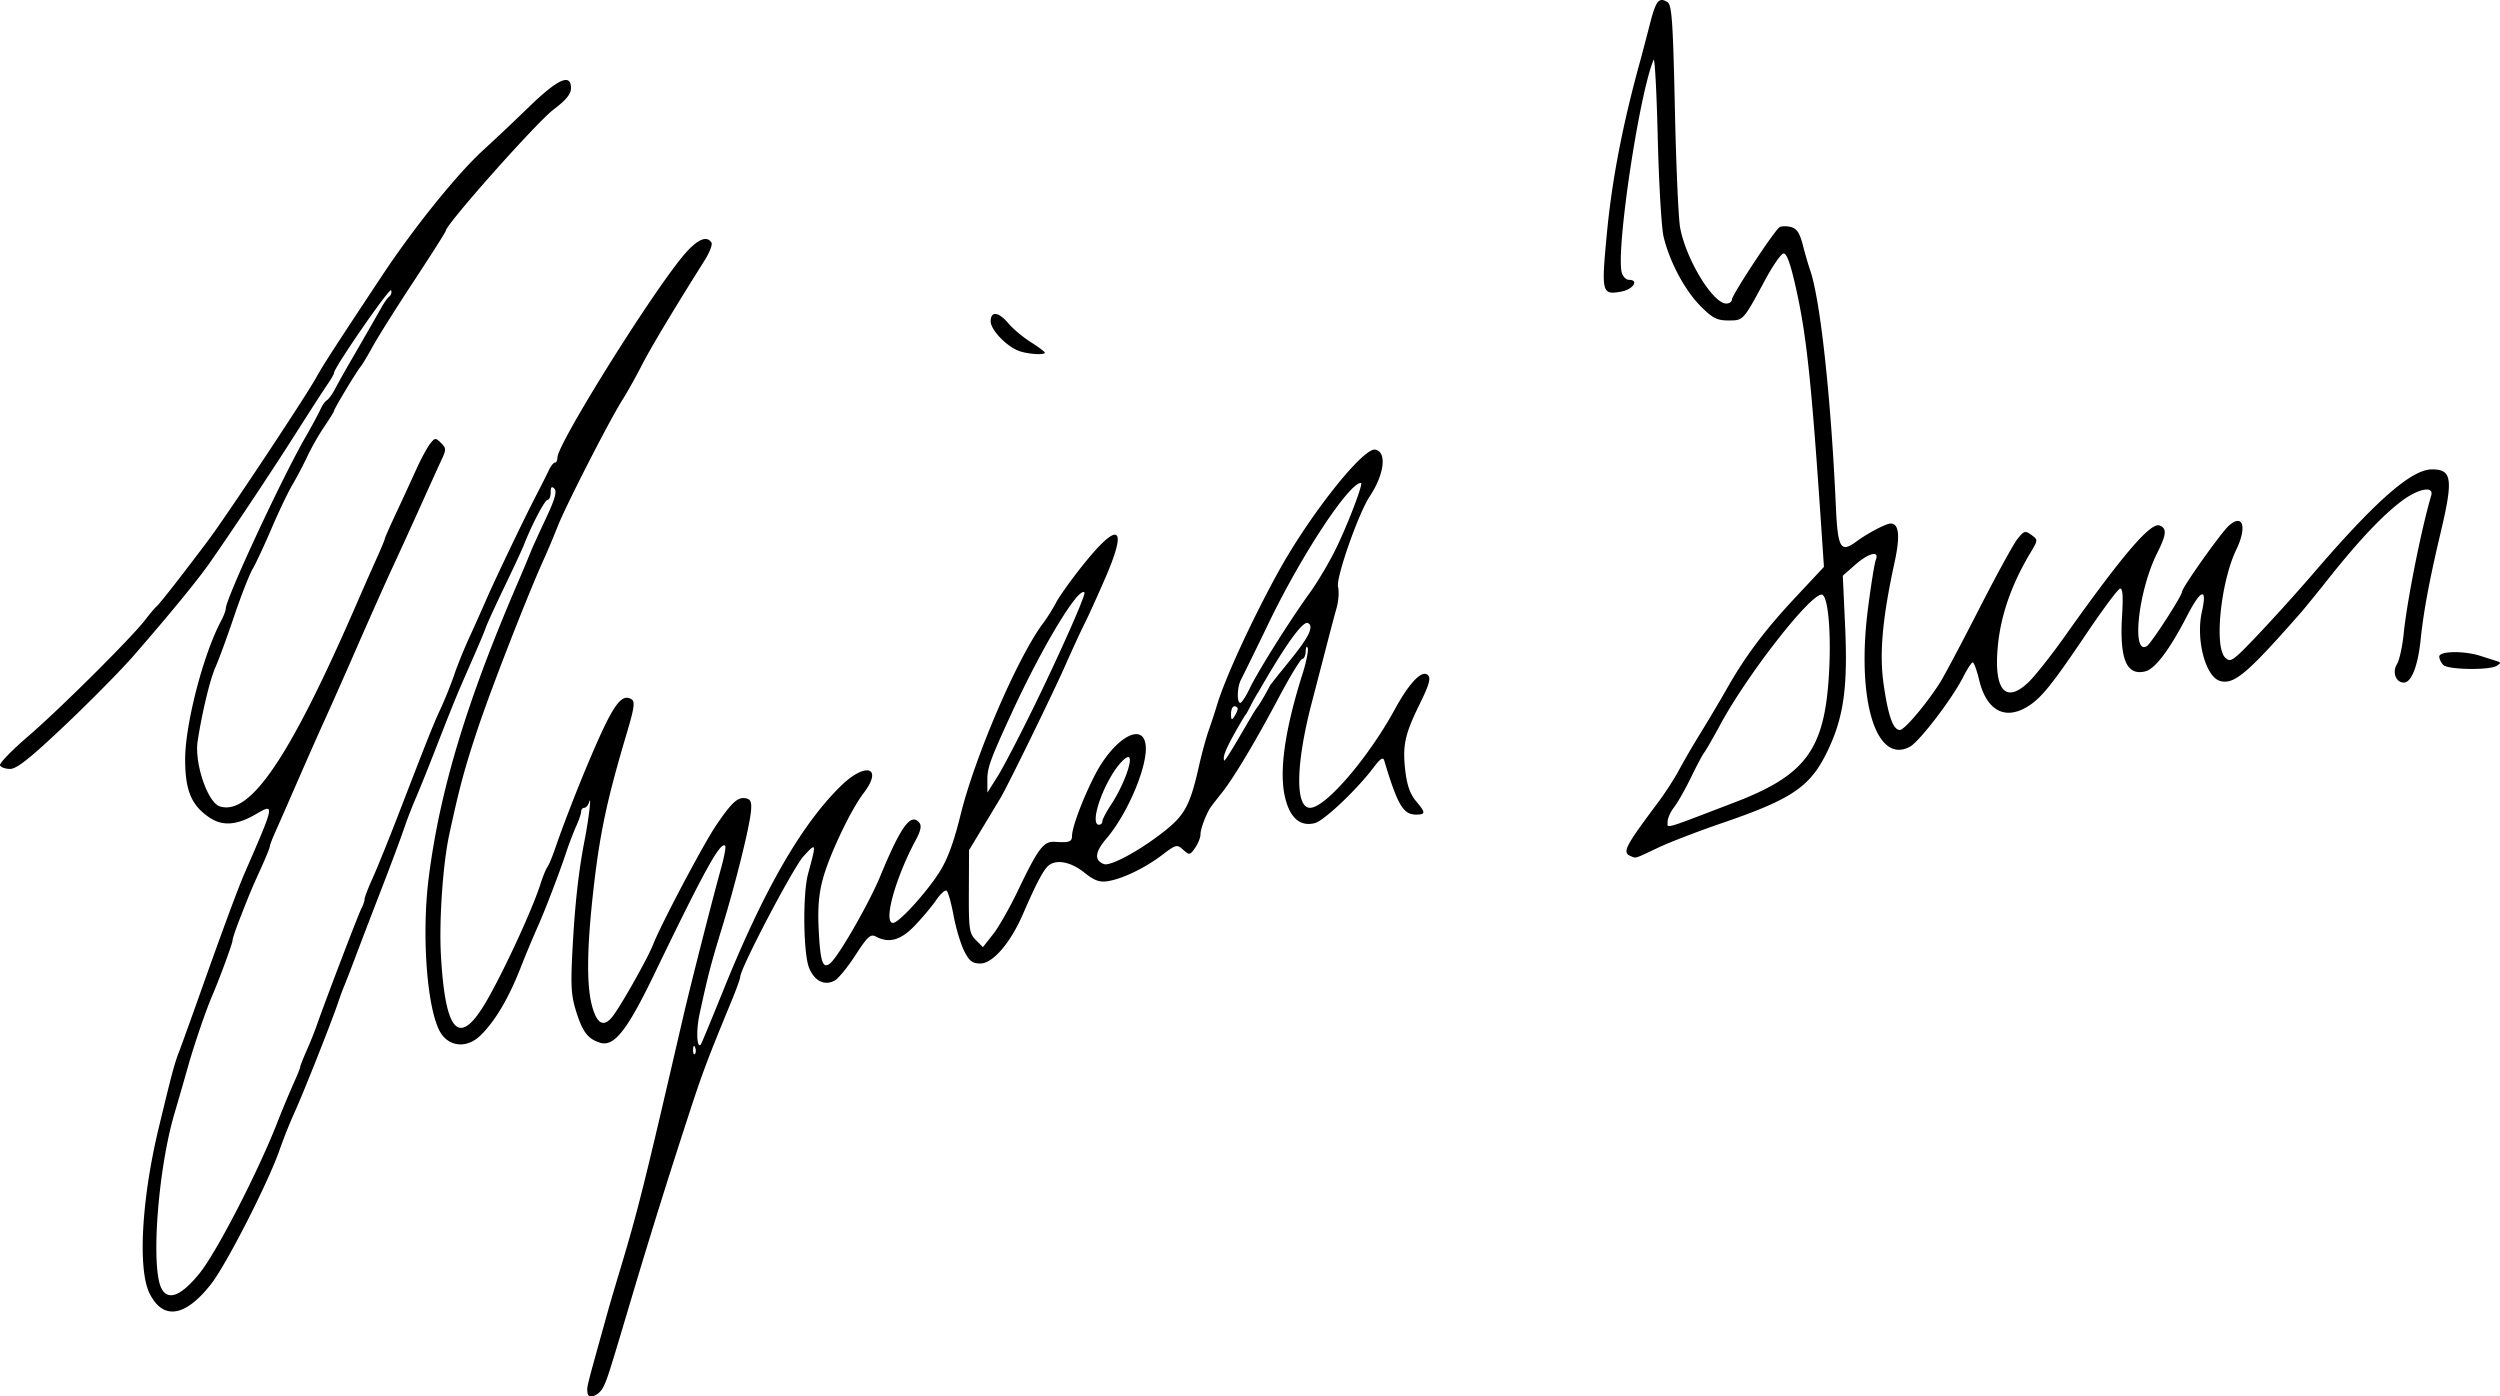 <svg xmlns="http://www.w3.org/2000/svg" width="195.435mm" height="109.162mm" viewBox="0 0 195.435 109.162"><path d="M86.405 201.794c-.047-.53-.174-.023 1.61-6.435.12-.437.542-1.866.936-3.175 1.406-4.68 1.894-6.635 4.918-19.712.568-2.456 2.304-9.266 2.994-11.745.239-.858.375-1.619.302-1.691-.364-.365-1.619 1.909-5.537 10.03-2.126 4.407-3.144 5.698-4.23 5.367-.95-.289-1.371-.831-1.869-2.41-.407-1.289-.45-2.024-.293-4.964.186-3.479.472-6.045.946-8.478.314-1.617.555-3.612.359-2.976-.079.255-.254.463-.388.463-.135 0-.246.13-.246.29 0 .16-.17.667-.379 1.125-.208.459-.557 1.37-.774 2.025-.57 1.716-1.715 4.699-2.281 5.941a89.828 89.828 0 0 0-1.324 3.187c-.948 2.397-2.005 4.166-3.137 5.25-.976.936-2.261.897-2.993-.091-1.12-1.51-1.625-7.59-1.023-12.303.868-6.793 2.944-13.678 6.9-22.887a119.08 119.08 0 0 0 1.055-2.513c.112-.291.644-1.463 1.182-2.604.716-1.518.9-2.154.686-2.368-.214-.215-.293-.137-.293.289 0 .32-.11.582-.245.582-.213 0-1.25 1.984-1.868 3.572-.113.29-.778 1.72-1.476 3.175-.699 1.455-1.356 2.884-1.46 3.175-.191.536-.48 1.217-1.629 3.836-.707 1.613-1.029 2.409-2.464 6.086-.539 1.382-1.189 2.99-1.444 3.571a35.177 35.177 0 0 0-.896 2.337c-.238.703-1.039 2.846-1.78 4.762a764.2 764.2 0 0 0-1.995 5.205 93.596 93.596 0 0 1-.87 2.249c-.123.29-.342.886-.488 1.322-.47 1.413-2.726 7.104-3.391 8.556a40.442 40.442 0 0 0-1.196 2.996c-.866 2.501-4.148 8.93-5.337 10.452-2.022 2.59-3.758 2.86-4.814.75-.936-1.871-.633-7.368.716-12.964.998-4.142 1.236-5.038 1.544-5.821.171-.437.944-2.58 1.718-4.762 1.658-4.68 2.944-8.156 3.425-9.26 2.4-5.507 2.406-5.54.899-4.661-1.501.875-2.615.95-3.646.246-1.398-.954-1.878-2.114-1.878-4.538 0-2.74 1.417-8.204 2.8-10.8.207-.386.375-.827.375-.98 0-.773 4.356-10.144 6.228-13.399.502-.873 1.025-1.844 1.163-2.157.137-.313.368-.643.514-.733.145-.09.432-.488.639-.885.206-.398.823-1.497 1.372-2.443 1.12-1.932 1.773-3.07 2.296-3.998.196-.348.46-.707.587-.8.126-.092.185-.304.129-.472-.091-.272-4.461 6.045-4.461 6.449 0 .09-.224.488-.499.883-.274.394-1.367 2.086-2.43 3.76-1.897 2.989-4.948 7.579-6.77 10.186-.972 1.389-3.014 3.884-5.936 7.25-.959 1.106-3.376 3.558-5.372 5.45-2.749 2.605-3.796 3.44-4.32 3.44-.38 0-.734-.131-.787-.29-.053-.16.949-1.189 2.227-2.287 2.426-2.083 8.067-7.695 9.113-9.065.334-.437.736-.913.895-1.059.307-.281 1.909-2.33 4.046-5.175 1.428-1.901 7.634-11.258 8.428-12.706.507-.927 1.52-2.492 5.204-8.048 2.465-3.717 5.867-7.931 7.877-9.757a195.1 195.1 0 0 0 3.571-3.374c2.266-2.194 3.274-2.64 3.274-1.45 0 .453-.387.925-1.353 1.654-1.328 1.002-8.437 9.003-8.437 9.496 0 .074-1.115 1.829-2.477 3.9-1.362 2.07-2.804 4.36-3.203 5.087-.399.728-.843 1.468-.988 1.645-.348.428-2.063 3.282-2.063 3.433 0 .065-.34.616-.756 1.225a19.683 19.683 0 0 0-1.312 2.296 31.843 31.843 0 0 1-1.182 2.25c-.344.581-1.079 2.12-1.634 3.418-.554 1.298-1.221 2.727-1.482 3.175-.26.448-.916 2.124-1.457 3.725-.54 1.6-1.195 3.387-1.456 3.969-.416.929-1.044 3.542-1.385 5.761-.265 1.723.779 4.804 1.729 5.106 2.397.76 5.508-3.863 10.781-16.027a304.29 304.29 0 0 1 1.492-3.38c.347-.77.63-1.451.63-1.516 0-.066.406-.985.901-2.043a342.297 342.297 0 0 0 1.558-3.38c.361-.8.842-1.693 1.068-1.984.384-.496.438-.501.862-.084.414.408.417.518.043 1.323-.225.483-.971 2.128-1.659 3.656a498.016 498.016 0 0 1-2.174 4.762c-.508 1.092-1.73 3.83-2.716 6.086a530.15 530.15 0 0 1-2.578 5.82c-.432.947-1.408 3.15-2.168 4.896a602.58 602.58 0 0 1-1.757 4.008c-.206.459-.375.913-.375 1.009 0 .096-.308.852-.683 1.68-.747 1.645-.849 1.888-1.67 3.987-.307.784-.558 1.537-.558 1.675 0 .224-.999 2.935-1.587 4.31-.502 1.17-1.403 3.804-1.878 5.49-.277.982-.758 2.649-1.07 3.704-1.303 4.416-1.87 12.105-1.011 13.71.521.974 1.547.558 2.975-1.209 1.309-1.619 4.5-7.79 6.017-11.642a88.342 88.342 0 0 1 1.34-3.226c.278-.61.506-1.178.506-1.26 0-.082.224-.654.498-1.271.274-.617.621-1.479.773-1.915.642-1.856 3.282-8.77 3.509-9.191.136-.253.247-.577.247-.72 0-.144.285-.89.633-1.658.348-.768 1.253-3.003 2.011-4.968 2.405-6.23 2.705-6.982 3.328-8.334.336-.728.803-1.896 1.04-2.596.235-.7.765-2.01 1.178-2.91.412-.901 1.008-2.233 1.324-2.961.712-1.638 3.005-6.424 3.93-8.202.378-.728.812-1.59.964-1.916.152-.327.366-.594.475-.596.109 0 .198-.184.198-.408 0-1.006 6.834-12.016 9.642-15.535 1.156-1.449 2.004-1.891 2.4-1.252.09.147-.152.772-.54 1.389-2.528 4.02-4.243 6.886-4.94 8.254-.443.868-1.11 2.058-1.483 2.646-1.005 1.583-4.421 8.26-5.071 9.91-.31.789-.788 1.925-1.061 2.524-1.228 2.696-4.12 10.11-5.165 13.24-1.037 3.11-1.448 4.634-2.246 8.335-.49 2.266-.795 6.676-.648 9.351.321 5.87 1.323 7.168 3.231 4.19 1.249-1.95 3.843-7.478 4.554-9.705.186-.582.429-1.177.54-1.323.11-.145.384-.8.608-1.455.594-1.733 1.607-4.361 2.505-6.497 1.967-4.678 2.638-5.675 3.472-5.16.275.171.204.69-.354 2.562-1.6 5.372-2.15 7.97-2.661 12.588-.484 4.368-.51 7.203-.084 8.798.395 1.479.944 1.736 1.66.777.703-.943 2.713-4.52 3.101-5.518.613-1.58 3.949-7.89 4.95-9.363 1.228-1.81 1.695-2.231 2.328-2.104.37.075.457.301.39 1.014-.12 1.28-1.21 5.659-2.27 9.12-.872 2.85-1.106 3.752-1.76 6.791-.27 1.252-.199 2.682.115 2.31.048-.058.832-1.95 1.743-4.206 3.167-7.847 6.083-12.926 9.161-15.962 1.969-1.94 3.381-1.528 1.812.53-.992 1.299-2.63 4.734-3.16 6.627-.335 1.196-.43 2.283-.35 3.974.125 2.606.318 3.181.907 2.692.655-.543 3.035-4.686 3.909-6.804 1.612-3.907 2.392-4.978 3.049-4.186.198.239.12.625-.276 1.363-1.61 3.004-2.561 6.475-1.774 6.475.447 0 2.55-2.298 3.603-3.936.648-1.008 1.139-2.333 1.683-4.542 1.125-4.559 4.455-12.287 6.437-14.938.327-.436.787-1.17 1.024-1.628.236-.46 1.144-1.733 2.016-2.831 2.85-3.587 3.624-3.246 1.868.822-.613 1.418-1.354 3.055-1.649 3.637-.294.582-.99 2.09-1.545 3.35-.92 2.086-4.457 9.322-5.024 10.276-.13.218-.74 1.23-1.354 2.25l-1.119 1.851-.013 3.234c-.013 2.944.036 3.283.543 3.79l.557.558.797-1.013c.438-.557 1.308-2.084 1.933-3.394 1.57-3.286 2.014-3.88 2.867-3.825 1.165.075 1.359.008 1.368-.474.013-.696.844-2.908 1.774-4.72 1.49-2.904 3.799-4.25 3.986-2.326.157 1.611-1.421 5.338-3.08 7.276-.893 1.044-.955 1.69-.19 1.983.506.195 2.812-1.056 4.715-2.559 1.619-1.278 2.027-2.044 2.718-5.1.224-.994.565-2.244.756-2.778a49.84 49.84 0 0 0 .667-2.029c.627-2.08 2.696-6.576 4.748-10.315 2.463-4.488 6.668-9.797 7.616-9.617.92.176.71 1.934-.44 3.66-.876 1.318-2.647 6.368-2.474 7.058.091.364.044 1.098-.105 1.63-.15.534-.472 1.743-.716 2.69-.244.945-.8 3.088-1.236 4.762-1.252 4.8-1.305 8.202-.129 8.202 1.2 0 4.529-3.869 6.62-7.691 1.157-2.115 2.143-3.133 2.596-2.68.239.239.091.76-.633 2.232-1.182 2.402-1.369 3.265-1.137 5.256.127 1.094.38 1.818.818 2.338.789.938.79 1.074.013 1.074-.998 0-1.441-.757-2.482-4.233-.086-.286-.314-.137-.814.529-1.315 1.751-3.89 4.19-4.619 4.373-1.136.285-1.93-.401-2.314-2-.488-2.031-.026-5.286 1.376-9.714.287-.909.463-1.802.389-1.984-.074-.183-.143-.064-.155.263-.011.327-.13.595-.262.595-.133 0-.961 1.36-1.84 3.02-1.808 3.412-3.508 6.258-4.44 7.431-.347.437-.719.913-.827 1.059-.371.5-.854 1.745-.854 2.202 0 .252-.19.73-.424 1.063-.404.577-.447.583-.93.146-.483-.438-.555-.42-1.626.394-1.35 1.026-3.096 1.872-4.245 2.058-.669.109-1.06-.033-1.873-.68-1.093-.869-2.264-1.06-2.855-.468-.394.394-.93 1.43-1.93 3.733-.986 2.264-2.358 3.855-3.327 3.855-.626 0-.865-.187-1.27-.992-.273-.546-.647-1.798-.829-2.782-.182-.984-.427-1.849-.545-1.921-.118-.073-.48.256-.804.73-.325.475-1.073 1.37-1.663 1.988-1.108 1.162-2.028 1.422-3.064.868-.407-.218-.648.003-1.587 1.455-.61.941-1.342 1.837-1.63 1.991-.789.422-1.565.04-1.991-.982-.46-1.101-.515-5.79-.085-7.367.668-2.452.66-2.48-.358-1.369-.807.88-4.947 8.77-4.947 9.428 0 .132-.31.993-.69 1.912-1.803 4.368-2.267 5.596-3.231 8.55a569.084 569.084 0 0 0-4.408 14.074c-1.94 6.525-2.03 6.805-2.355 7.488-.342.717-1.203 1.05-1.254.484zm8.414-26.99c-.084-.211-.147-.149-.16.16-.011.279.052.435.14.347.087-.088.097-.316.02-.507zm31.834-17.683c0-.149.303-.729.674-1.289 1.003-1.516 1.802-3.733 1.345-3.733-.199 0-.684.488-1.078 1.084-1.168 1.765-1.868 4.208-1.205 4.208a.268.268 0 0 0 .264-.27zm-5.288-9.087c2.062-4.23 4.022-8.667 3.887-8.801-.47-.47-3.314 4.257-5.75 9.559-1.62 3.524-1.845 4.149-1.84 5.115l.005.97.808-1.287c.445-.707 1.745-3.208 2.89-5.556zm15.867.295c.002-.11-.115-.199-.26-.199-.146 0-.263.268-.26.596.002.481.053.52.26.198.141-.218.258-.486.26-.595zm2.54-1.843c1.395-1.862 3.86-4.417 2.954-4.861-.669-.328-3.75 5.19-3.902 5.43-.547.863-.866 1.682-1.012 1.772-1.897 3.157-1.659 3.279-1.654 3.525.007.386 2.21-3.632 2.563-4.09.226-.29.698-1.09 1.05-1.776zm-1.61.266c.651-1.363 3.153-5.346 4.702-7.485.633-.873 1.58-2.48 2.105-3.572.945-1.963 2.104-5.027 1.901-5.027-.933 0-4.596 5.548-7.162 10.848a427.853 427.853 0 0 1-2.229 4.56c-.292.553-.322 1.791-.044 1.787.11-.002.437-.502.728-1.111zm29.832 13.108c-.733-.293-.537-.686 2.097-4.208.553-.739 1.292-1.884 1.644-2.546a63.782 63.782 0 0 1 1.685-2.891c.574-.928 1.484-2.462 2.021-3.407 1.497-2.633 2.99-4.624 5.412-7.212l2.209-2.362-.163-2.423c-.816-12.173-1.19-15.699-2.068-19.563-.41-1.8-.696-2.565-.942-2.513-.194.04-.833.967-1.42 2.058-1.73 3.214-1.695 3.175-2.88 3.175-.895 0-1.234-.175-2.178-1.125-1.233-1.24-2.427-3.486-2.885-5.423-.164-.691-.369-4.174-.456-7.74-.086-3.565-.233-6.303-.325-6.085-1.143 2.713-2.982 15.081-2.479 16.668.093.291.34.53.548.53.814 0 .34.742-.586.916-1.531.287-1.576.112-1.14-4.488.402-4.26 1.236-8.573 2.633-13.626.14-.51.466-1.75.724-2.757.482-1.888.712-2.176 1.394-1.747.332.21.424 1.558.568 8.264.094 4.408.278 8.61.409 9.337.443 2.465 2.558 5.953 3.61 5.953.242 0 .44-.137.44-.306 0-.36 3.327-5.414 3.726-5.66.15-.093.547-.1.883-.016.463.116.69.459.937 1.414.179.694.43 1.558.558 1.922.8 2.267 1.638 9.92 2.022 18.474.149 3.322.366 3.694 1.616 2.77.876-.648 2.311-1.4 2.67-1.4.656 0 .752.971.303 3.043-.955 4.392-1.2 7.14-.85 9.552.357 2.47.741 3.545 1.268 3.545.356 0 2.08-2.037 3.14-3.71.325-.513 1.692-3.09 3.039-5.725 1.346-2.636 2.701-5.11 3.01-5.497.515-.642.61-.67 1.092-.317.525.385.524.393-.08 1.402-1.482 2.477-2.32 4.881-2.548 7.323-.322 3.424.62 4.507 2.414 2.776.504-.486 1.76-2.073 2.792-3.528 4.545-6.408 6.74-8.978 7.44-8.71.589.227.547.698-.193 2.17-1.47 2.925-2.029 8.047-.791 7.253.343-.22 2.741-3.932 2.741-4.243 0-.322 3.028-4.595 3.657-5.161 1.1-.991 1.442.09.588 1.859-1.212 2.507-1.742 7.577-.882 8.437.426.426.573.325 2.58-1.782a154.55 154.55 0 0 0 4.376-4.85c4.827-5.62 7.628-8.07 9.22-8.07 1.568 0 1.672.745.682 4.926-.891 3.768-1.338 6.163-1.574 8.435-.21 2.02-.72 3.307-1.31 3.307-.619 0-.925-.821-.536-1.44.188-.299.426-1.377.529-2.396.256-2.545 1.377-8.17 2.148-10.782.236-.799-1.033-.549-2.361.466-1.508 1.15-3.276 3.027-5.608 5.95a152.394 152.394 0 0 1-2.142 2.646c-4.254 4.843-5.27 5.712-6.362 5.438-1.161-.291-1.946-3.24-1.449-5.438.432-1.907-.074-1.768-1.148.315-1.373 2.661-2.505 4.168-3.277 4.362-1.473.37-2.025-.953-1.818-4.359.095-1.575.047-2.17-.17-2.105-.166.05-1.314 1.59-2.551 3.424-2.774 4.112-3.594 5.131-4.655 5.787-1.786 1.103-3.225.315-3.8-2.082-.18-.755-.406-1.37-.501-1.366-.095.004-.43.52-.746 1.146-.847 1.681-3.423 5.052-4.165 5.449-2.647 1.416-4.19-3.666-3.278-10.793.236-1.842.512-3.558.613-3.813.302-.758-.54-.557-1.614.386l-.966.848.178 3.848c.221 4.752-.085 7.08-1.268 9.64-1.374 2.974-2.738 3.93-8.356 5.853-1.854.636-4.075 1.49-4.935 1.897-1.924.912-1.763.86-2.16.701zm8.102-4.224c5.557-2.13 7.018-4.123 7.36-10.04.19-3.29-.08-6.197-.576-6.197-.934 0-5.836 6.294-7.934 10.187-.549 1.018-1.107 1.988-1.239 2.154-.132.167-.605 1.056-1.05 1.975-.446.92-1.038 1.96-1.315 2.313-.277.352-.503.862-.503 1.132 0 .536-.463.67 5.257-1.524zm55.385-10.733c-.174-.175-.317-.473-.317-.662 0-.43 1.926-.464 3.201-.056l1.29.411c.342.109.342.153 0 .37-.572.36-3.798.312-4.174-.064zm-111.4-24.571c-.982-.393-2.159-1.646-2.159-2.297 0-.824.618-.75 1.39.167.353.42 1.137 1.077 1.743 1.459.605.382 1.1.753 1.1.824 0 .215-1.415.111-2.074-.153z" style="fill:#000;stroke-width:.265" transform="translate(-40.477 -92.917)"/></svg>